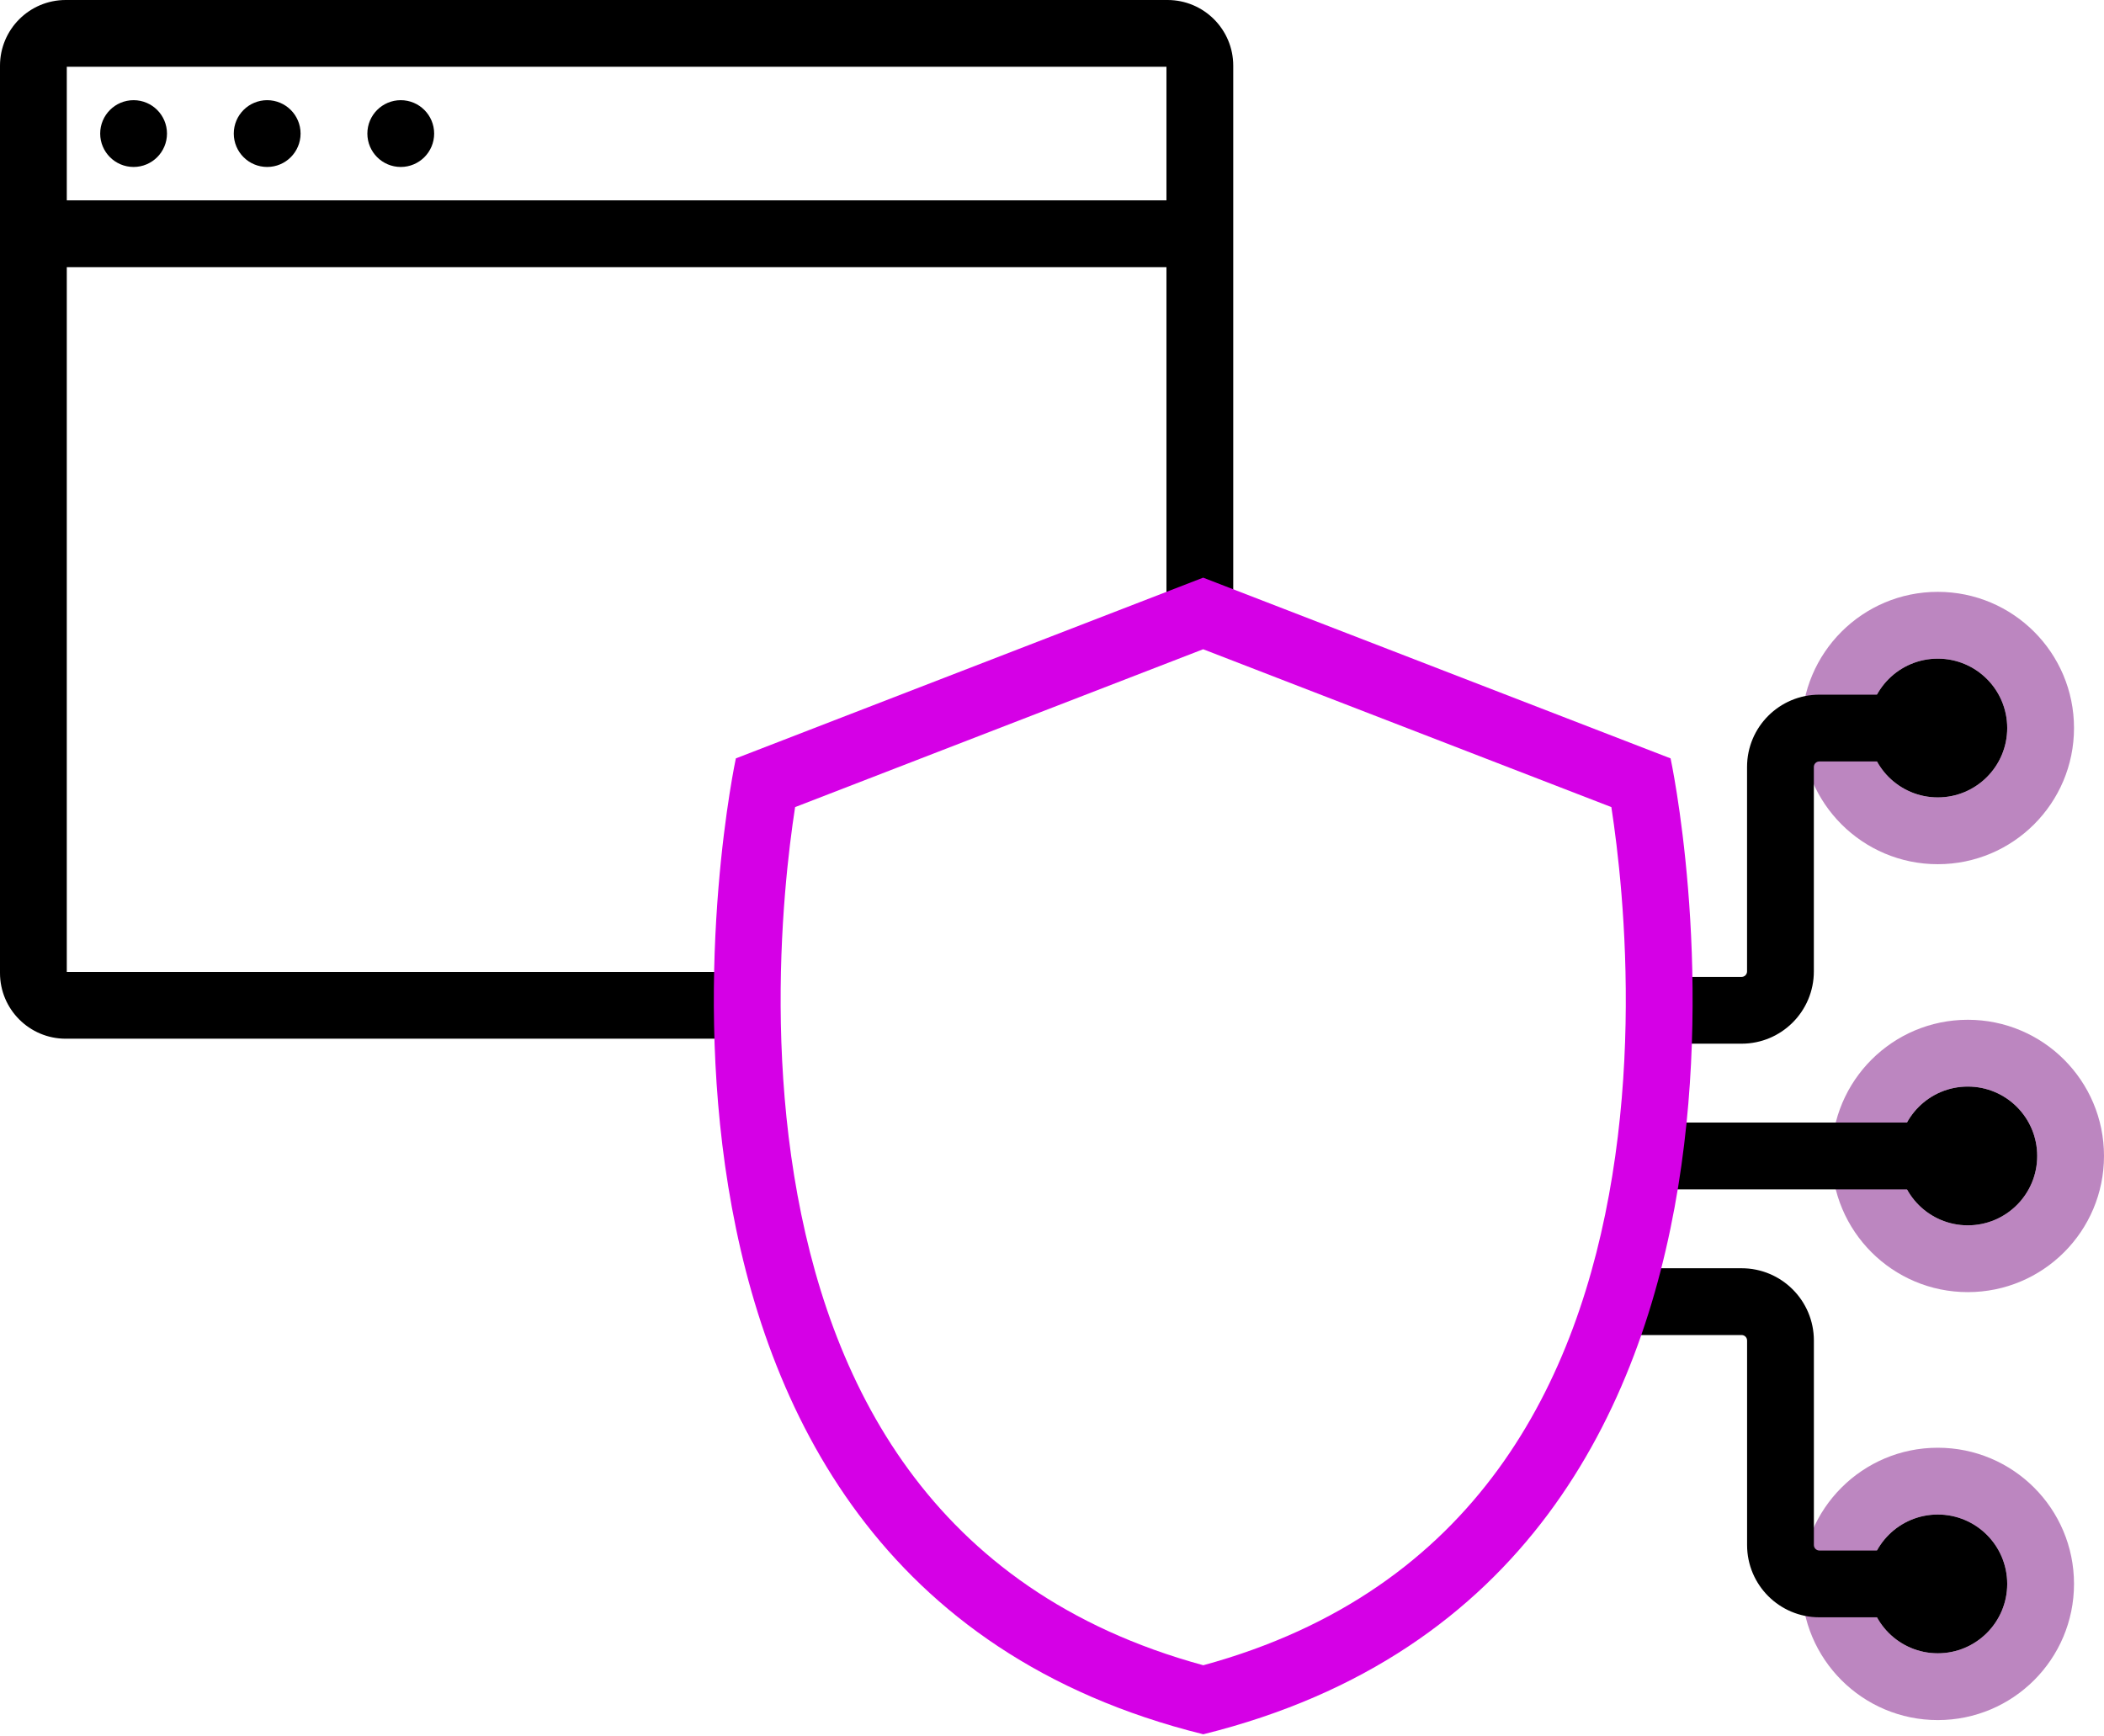 <svg width="63" height="52" viewBox="0 0 63 52" fill="none" xmlns="http://www.w3.org/2000/svg">
<path fill-rule="evenodd" clip-rule="evenodd" d="M0 1.968C0 0.881 0.881 0 1.968 0H34.959C36.046 0 36.927 0.881 36.927 1.968L36.927 17.881H34.927L34.927 2H2V29.106H21.665V31.106H1.968C0.881 31.106 0 30.225 0 29.138V1.968Z" fill="black"/>
<path fill-rule="evenodd" clip-rule="evenodd" d="M35.345 8H1V6H35.345V8Z" fill="black"/>
<path d="M5 4C5 4.552 4.552 5 4 5C3.448 5 3 4.552 3 4C3 3.448 3.448 3 4 3C4.552 3 5 3.448 5 4Z" fill="black"/>
<path d="M9 4C9 4.552 8.552 5 8 5C7.448 5 7 4.552 7 4C7 3.448 7.448 3 8 3C8.552 3 9 3.448 9 4Z" fill="black"/>
<path d="M13 4C13 4.552 12.552 5 12 5C11.448 5 11 4.552 11 4C11 3.448 11.448 3 12 3C12.552 3 13 3.448 13 4Z" fill="black"/>
<path d="M58.023 45.355C56.876 45.355 55.945 46.285 55.945 47.433C55.945 48.58 56.876 49.511 58.023 49.511C59.171 49.511 60.102 48.58 60.102 47.433C60.102 46.285 59.171 45.355 58.023 45.355Z" fill="black"/>
<path fill-rule="evenodd" clip-rule="evenodd" d="M58.023 43.355C55.771 43.355 53.945 45.18 53.945 47.433C53.945 49.685 55.771 51.511 58.023 51.511C60.276 51.511 62.102 49.685 62.102 47.433C62.102 45.18 60.276 43.355 58.023 43.355ZM55.945 47.433C55.945 46.285 56.876 45.355 58.023 45.355C59.171 45.355 60.102 46.285 60.102 47.433C60.102 48.58 59.171 49.511 58.023 49.511C56.876 49.511 55.945 48.58 55.945 47.433Z" fill="#7A0F82" fill-opacity="0.5"/>
<path d="M58.023 23.88C56.876 23.88 55.945 22.95 55.945 21.802C55.945 20.654 56.876 19.724 58.023 19.724C59.171 19.724 60.102 20.654 60.102 21.802C60.102 22.95 59.171 23.88 58.023 23.88Z" fill="black"/>
<path fill-rule="evenodd" clip-rule="evenodd" d="M58.023 25.88C55.771 25.88 53.945 24.054 53.945 21.802C53.945 19.549 55.771 17.724 58.023 17.724C60.276 17.724 62.102 19.549 62.102 21.802C62.102 24.054 60.276 25.88 58.023 25.88ZM55.945 21.802C55.945 22.95 56.876 23.88 58.023 23.88C59.171 23.88 60.102 22.95 60.102 21.802C60.102 20.654 59.171 19.724 58.023 19.724C56.876 19.724 55.945 20.654 55.945 21.802Z" fill="#7A0F82" fill-opacity="0.5"/>
<path d="M58.922 36.695C57.774 36.695 56.844 35.765 56.844 34.617C56.844 33.469 57.774 32.539 58.922 32.539C60.07 32.539 61 33.469 61 34.617C61 35.765 60.07 36.695 58.922 36.695Z" fill="black"/>
<path fill-rule="evenodd" clip-rule="evenodd" d="M58.922 38.695C56.67 38.695 54.844 36.87 54.844 34.617C54.844 32.365 56.67 30.539 58.922 30.539C61.174 30.539 63 32.365 63 34.617C63 36.87 61.174 38.695 58.922 38.695ZM56.844 34.617C56.844 35.765 57.774 36.695 58.922 36.695C60.07 36.695 61 35.765 61 34.617C61 33.469 60.07 32.539 58.922 32.539C57.774 32.539 56.844 33.469 56.844 34.617Z" fill="#7A0F82" fill-opacity="0.5"/>
<path fill-rule="evenodd" clip-rule="evenodd" d="M48.029 38.98C48.029 38.428 48.477 37.98 49.029 37.98L52.149 37.98C53.344 37.98 54.313 38.949 54.313 40.145L54.313 46.269C54.313 46.359 54.387 46.433 54.478 46.433L58.023 46.433C58.575 46.433 59.023 46.88 59.023 47.433C59.023 47.985 58.575 48.433 58.023 48.433L54.478 48.433C53.282 48.433 52.313 47.464 52.313 46.269L52.313 40.145C52.313 40.054 52.24 39.98 52.149 39.98L49.029 39.98C48.477 39.98 48.029 39.533 48.029 38.98Z" fill="black"/>
<path fill-rule="evenodd" clip-rule="evenodd" d="M52.148 29.255L50.338 29.255C49.786 29.255 49.338 29.703 49.338 30.255C49.338 30.807 49.786 31.255 50.338 31.255L52.148 31.255C53.343 31.255 54.312 30.286 54.312 29.091L54.312 22.967C54.312 22.876 54.386 22.803 54.477 22.803L58.022 22.803C58.574 22.803 59.022 22.355 59.022 21.803C59.022 21.25 58.574 20.803 58.022 20.803L54.477 20.803C53.281 20.803 52.312 21.772 52.312 22.967L52.312 29.091C52.312 29.181 52.239 29.255 52.148 29.255Z" fill="black"/>
<path fill-rule="evenodd" clip-rule="evenodd" d="M49.115 34.617C49.115 34.065 49.563 33.617 50.115 33.617L58.841 33.617C59.393 33.617 59.841 34.065 59.841 34.617C59.841 35.169 59.393 35.617 58.841 35.617L50.115 35.617C49.563 35.617 49.115 35.169 49.115 34.617Z" fill="black"/>
<path fill-rule="evenodd" clip-rule="evenodd" d="M50.022 22.711C50.022 22.711 55.294 47.161 36.034 51.935H36.026C16.762 47.161 22.034 22.711 22.034 22.711L36.026 17.299L50.022 22.711ZM36.026 19.443L48.249 24.17C48.346 24.802 48.463 25.693 48.551 26.769C48.736 29.033 48.787 32.067 48.276 35.212C47.278 41.362 44.23 47.632 36.03 49.869C27.828 47.632 24.779 41.362 23.78 35.212C23.269 32.066 23.32 29.033 23.505 26.769C23.593 25.693 23.71 24.802 23.808 24.17L36.026 19.443Z" fill="#D500E6"/>
</svg>
